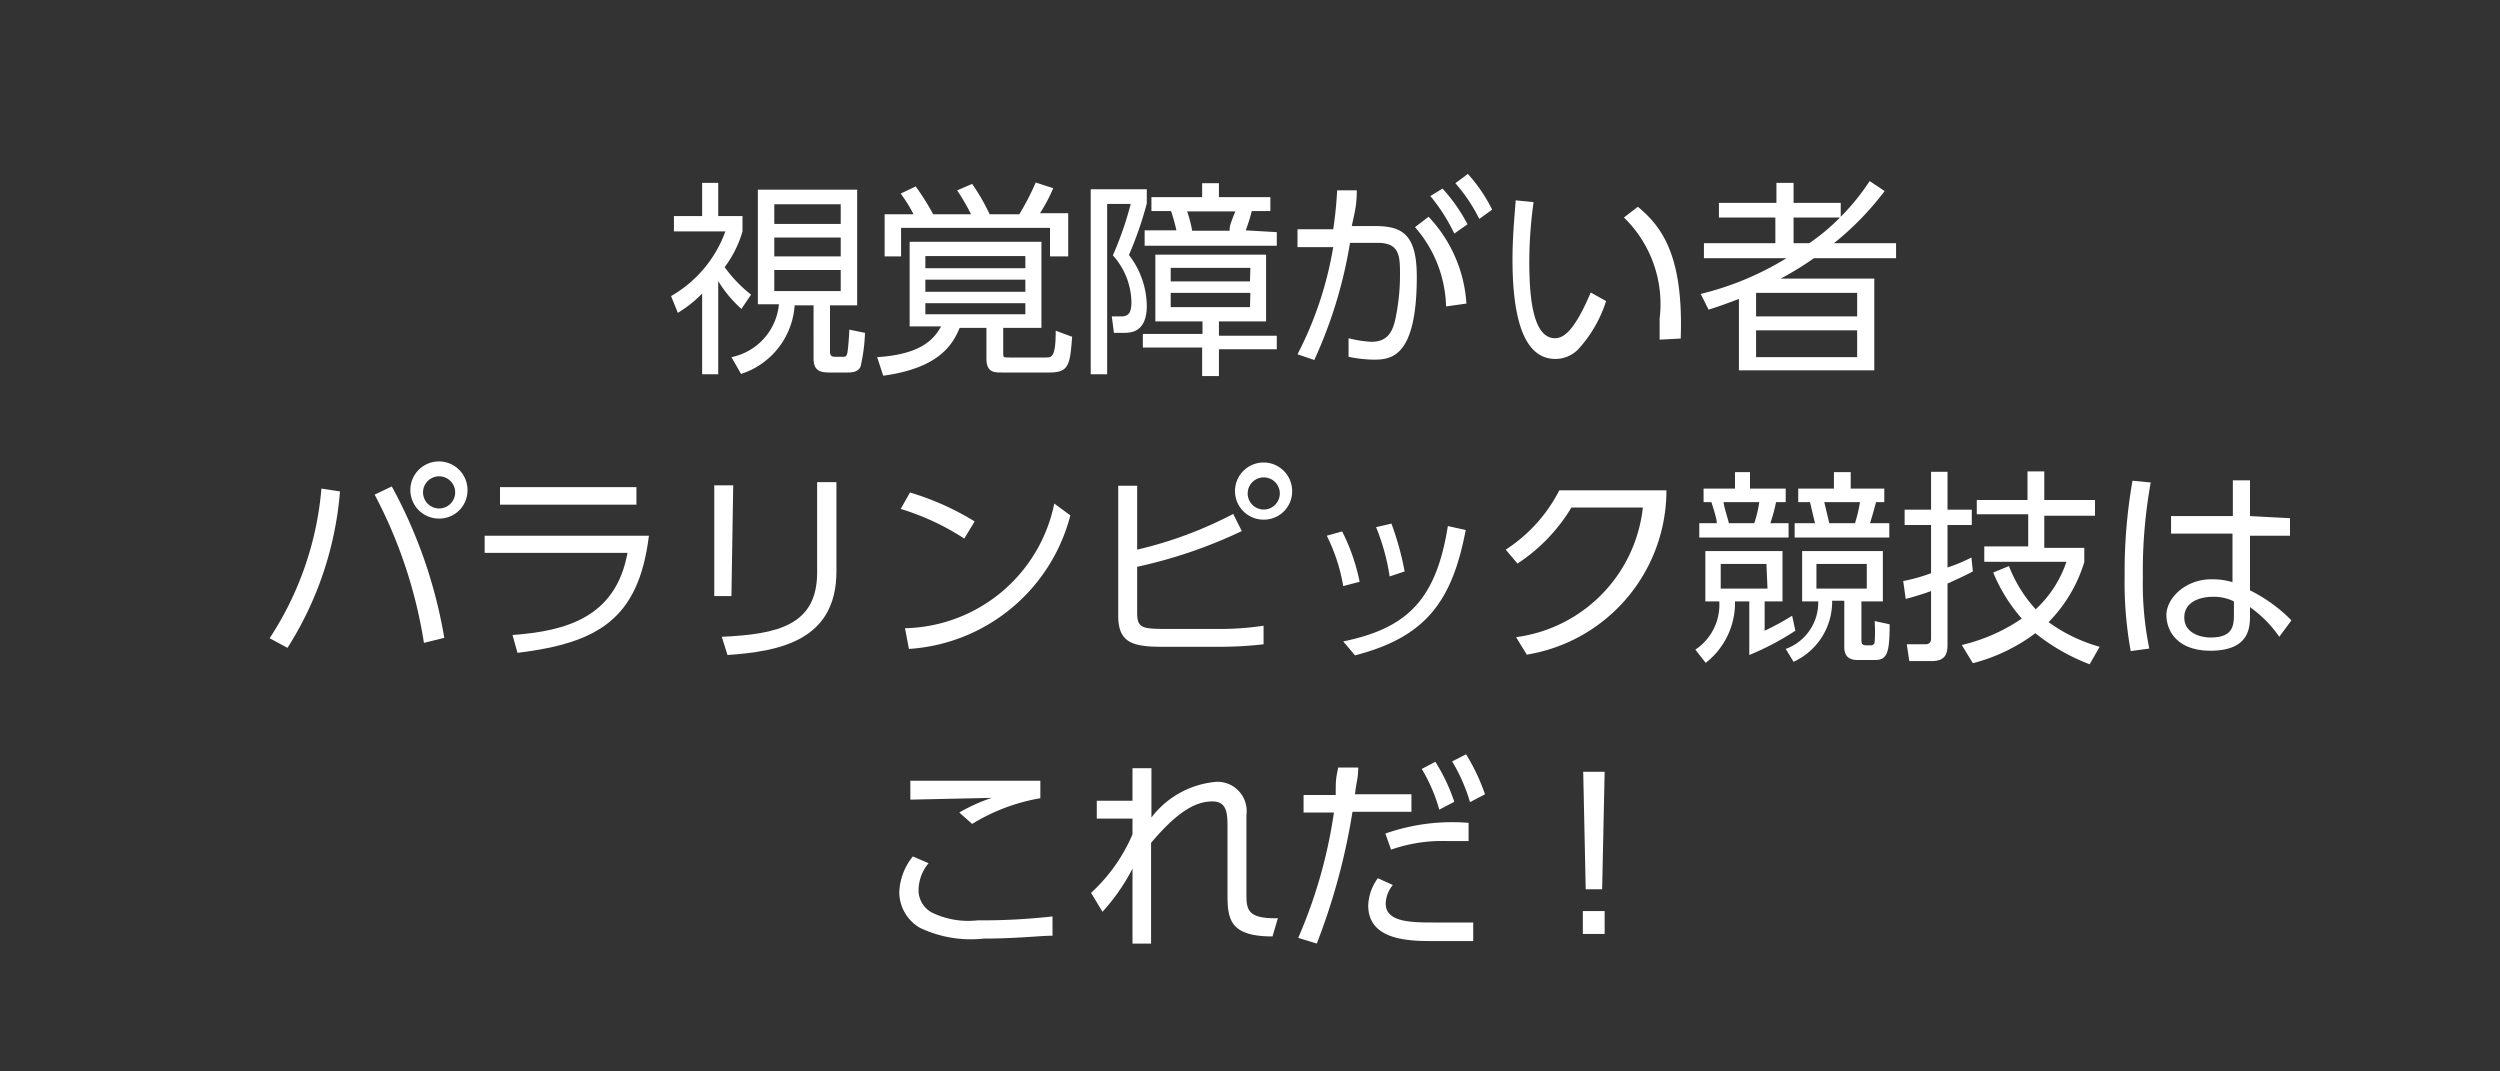<svg xmlns="http://www.w3.org/2000/svg" xmlns:xlink="http://www.w3.org/1999/xlink" viewBox="0 0 70 30"><rect x="0" y="0" width="70" height="30" fill="#333333" stroke="none"/><defs><style>.a{fill:none;}.b{isolation:isolate;}.c{clip-path:url(#a);}.d{clip-path:url(#b);}.e{opacity:0.52;}.f{opacity:0.25;}.g{fill:#00aaea;}.h{opacity:0.8;}.h,.l,.n{mix-blend-mode:multiply;}.i{clip-path:url(#c);}.j{clip-path:url(#d);}.k,.o{fill:#e1c500;}.k,.n{opacity:0.4;}.l{opacity:0.6;}.m{clip-path:url(#e);}.p{fill:#fff;}</style><clipPath id="a"><rect class="a" x="-530.26" y="-128.5" width="520.52" height="70"/></clipPath><clipPath id="b"><rect class="a" x="-540.61" y="-128.5" width="541.38" height="70"/></clipPath><clipPath id="c"><rect class="a" x="10" y="-128.5" width="520" height="70"/></clipPath><clipPath id="d"><rect class="a" x="-0.34" y="-128.5" width="540.83" height="70"/></clipPath><clipPath id="e"><path class="a" d="M59.88-78.19a6.9,6.9,0,0,0,.06,1.51,2.74,2.74,0,0,0,3.16,2.26c2.17-.06,4.33-.25,6.49-.42a1.91,1.91,0,0,1,2.19,1.2c.85,1.68,2,3.21,3,4.84,1.14,1.89,2.27,3.79,3.3,5.74a18,18,0,0,1,1.74,4.14,8.33,8.33,0,0,1-.23,3.31,37.78,37.78,0,0,0-1,10.37c.18,2.39-.85,4.29-2.21,6.11-1.65,2.2-3.58,4.27-4.47,6.92s-1.6,5.38-2.31,8.09c-.5,1.94-.93,3.91-1.28,5.89-.5,2.88-.9,5.79-1.37,8.68-.37,2.23-.8,4.45-1.15,6.68C65.43-1,65.22.92,64.91,2.8c-.35,2.16-.68,4.33-1.18,6.45-.62,2.63-1.36,5.24-2.13,7.83-.3,1-1,1.91-1.25,2.92a25.87,25.87,0,0,0-1.07,4.63,7,7,0,0,0,.45,3.13c.94,2.6,2,5.18,3.11,7.71,1.42,3.15,3.1,6.2,4.46,9.39.93,2.17,1.47,4.51,2.24,6.76q.84,2.45,1.83,4.83c.88,2.1,1.78,4.2,2.76,6.25,1.14,2.41,2.4,4.77,3.58,7.16,1.42,2.9,2.89,5.78,4.21,8.73.67,1.52.25,3.16.14,4.76a23,23,0,0,0,.27,5,8.67,8.67,0,0,1-.41,4.84c-.57,1.38-1.93,2-3.1,2.62a10.29,10.29,0,0,0-4,4.38,12.17,12.17,0,0,1-6.53,6c-2.57,1-5.24,1.75-7.84,2.67a19.45,19.45,0,0,0-3,1.37,2.87,2.87,0,0,0-.91,3.5,6.75,6.75,0,0,0,4,3.48,18.34,18.34,0,0,0,9.12.92c2.78-.39,5.58-.54,8.36-.91,1.95-.26,3.85-.82,5.8-1a43,43,0,0,1,5.45-.22c2,0,4.07.15,6.11.2a29.51,29.51,0,0,0,4.1,0,16,16,0,0,0,9-3.44,1.09,1.09,0,0,0,.21-1.68,9.93,9.93,0,0,1-1.61-5.5,24.41,24.41,0,0,0-3.54-10.93,65.51,65.51,0,0,1-3.09-6.82c-.6-1.38-1.19-2.76-1.74-4.16Q97.55,80.8,96.48,78c-.58-1.54-1.18-3.07-1.64-4.64a39.29,39.29,0,0,1-1-4.43c-.31-1.81-.52-3.64-.77-5.46-.19-1.44-.36-2.88-.56-4.32-.4-2.76-.77-5.53-1.25-8.27-.37-2.11-.88-4.2-1.38-6.28-.63-2.65-1.27-5.29-2-7.92-.47-1.72-1.18-3.38-1.64-5.1-.68-2.59-1.61-5.16-1.39-7.9a18.86,18.86,0,0,1,2-6.32c1.24-2.71,2.57-5.38,3.89-8.06a11.07,11.07,0,0,1,.89-1.37l.24.12c0,1.92-.13,3.84,0,5.73.33,3.78.82,7.55,1.26,11.32.2,1.72.35,3.46.72,5.15a14.61,14.61,0,0,0,1.32,3.74,24,24,0,0,1,2.16,6.68c.62,3.17,2.59,5,5.72,6a15.23,15.23,0,0,0,8.28.08,24.82,24.82,0,0,0,7.93-3.75c3.72-2.5,7.38-5.08,11-7.64,2.56-1.78,5.16-3.5,7.62-5.39,2.66-2,5.1-4.34,7.79-6.33a67.26,67.26,0,0,1,6.61-4.15c2.36-1.36,4.79-2.62,7.22-3.86a19.72,19.72,0,0,1,2.61-.93,3.33,3.33,0,0,1,0,1.07,9.64,9.64,0,0,0-.07,5.48c.85,4.23,3.41,7.31,6.86,9.78A16.55,16.55,0,0,0,177.49,34a27.81,27.81,0,0,0,8.58-1c2.46-.58,4.92-1.17,7.4-1.62a6.06,6.06,0,0,1,2.56.25c.29.07.55.69.6,1.09.2,1.55.22,3.12.47,4.66A8.64,8.64,0,0,0,201,43.25c1.66,1.16,3.45,2.15,5.12,3.31a8.68,8.68,0,0,1,2.83,3.69,24.85,24.85,0,0,0,4.93,7.24c2.73,2.78,5.47,5.57,8.33,8.22,1.86,1.71,4,3.15,5.9,4.78,2.4,2,4.8,4.08,7.1,6.23a69.89,69.89,0,0,1,5.31,5.44,29.26,29.26,0,0,1,3.67,5.13c.43.79.14,2.06,0,3.07s-.77,1.66-1,2.53a27.4,27.4,0,0,0-.64,4.5c-.07,1.53-1.14,2.28-2.09,3.14-1.28,1.16-2.54,2.35-3.92,3.38a13.11,13.11,0,0,1-2.78,1.45c-2.05.88-4.17,1.61-6.18,2.56a19.13,19.13,0,0,0-3.66,2.31c-1,.75-.65,2,.46,2.49a22.69,22.69,0,0,0,9,1.94c1.54,0,3.09,0,4.63,0,.91,0,1.82-.28,2.74-.4a11.73,11.73,0,0,1,1.86-.19c1.58,0,3-.93,4.43-1,3-.16,5.62-1.62,8.45-2.31,1.72-.42,3.35-1.18,5.07-1.63,2.06-.54,4.17-.92,6.26-1.37a8.35,8.35,0,0,0,1.76-.39c1.06-.49,1.34-1.49,1-3-.52-2.34-.9-4.71-1.53-7a13,13,0,0,0-4.26-6.81A40.92,40.92,0,0,1,257.59,84a48.13,48.13,0,0,1-5-8.62c-1.44-3-2.71-6.08-4.21-9a52.73,52.73,0,0,0-6.13-9.59c-2.51-3.06-5-6.19-7.73-9-.94-.95-1.44-2.4-2.9-2.89-.36-.13-.52-.77-.82-1.13s-.76-.75-1.1-1.16c-.57-.68-1.07-1.41-1.64-2.08-2.25-2.61-4.51-5.2-6.74-7.82a.91.91,0,0,1-.13-.78c.72-1.69,1.46-3.38,2.27-5a1.53,1.53,0,0,1,1-.65c2.87-.41,5.76-.72,8.64-1.12,3.58-.5,6.31,1.15,8.6,3.53a17.09,17.09,0,0,0,6.46,4.22,17.41,17.41,0,0,1,8.73,6.59c1.51,2.22,3.13,4.38,4.71,6.55,1.22,1.68,2.5,1.61,3.3-.33a14.28,14.28,0,0,0,1-4.07,20.83,20.83,0,0,0-.62-7.11,39.56,39.56,0,0,0-3.54-8.89,73.72,73.72,0,0,1-3.18-6.73A14.78,14.78,0,0,1,258,15.3c-.34-2.39-.35-4.84-1.62-7-2-3.42-4.49-4.27-8-2.33-1.75,1-3.36,2.19-5.07,3.25a21,21,0,0,1-10,3c-1.8.11-3.6.33-5.4.41-1.53.07-2.19-.83-2-2.34.46-3.08.86-6.17,1.32-9.25.4-2.69,1-5.36,1.24-8.06a17.78,17.78,0,0,1,2.06-7.17c1.35-2.55,2.88-5,4.22-7.56A19.43,19.43,0,0,0,237-29.1c.38-3.72-.41-7.33-.85-11a6.4,6.4,0,0,1,.82-4.41,7.44,7.44,0,0,0,.67-2.63c.13-.76.14-1.55.24-2.33a3.63,3.63,0,0,1,1.9-2.61c1.46-.93,2.29-2,2.06-3.83s.91-3.07,1.53-4.55c1-2.34,2-4.64,3.06-7,.92-2.12,1.88-4.23,2.74-6.38,1.38-3.43,2.77-6.86,4-10.34A25.62,25.62,0,0,0,254.65-90a8.47,8.47,0,0,0-.8-4.31c-2.11-4.41-5.42-8-8.89-11.4-1.45-1.43-3.17-2.59-4.63-4a20,20,0,0,1-3.05-3.7,28.81,28.81,0,0,0-7.68-8.29c-4.11-3-8.26-6-12.39-8.91-1.7-1.22-3.41-2.44-5.13-3.63a8.92,8.92,0,0,0-1.48-.83c-2.4-1.08-2.48-3.71-2.29-5.58,0-.27.41-.57.7-.72,1.38-.68,1.57-2,1.89-3.26.52-2,1-4,1.61-6,.5-1.65,1.1-3.27,1.69-4.89a29.65,29.65,0,0,0,1.43-3.72,7.53,7.53,0,0,0-1.16-6.51c-.93-1.22-1.67-2.6-2.64-3.79s-1.93-1.94-2.87-2.94a11.82,11.82,0,0,0-2.89-2.34,9,9,0,0,0-3.56-.92,28.72,28.72,0,0,0-5,.18,34.07,34.07,0,0,0-3.64.42,23.51,23.51,0,0,0-7.31,2.21c-2.16,1.19-4.44,2.18-6.62,3.33a2.38,2.38,0,0,0-.84,3.62c1.26,1.48,0,2.44-.68,3.47a9.5,9.5,0,0,0-1.45,6.4,3,3,0,0,0,1,1.55,1.11,1.11,0,0,1,.24,1.52c-.8,1.45-1.64,2.88-2.36,4.37a7.12,7.12,0,0,0-.68,2.29c-.15,1.28.05,1.35,1.35,1.55a1.65,1.65,0,0,1,1,1,3.37,3.37,0,0,1-.12,1.46c-.15.89-.17,1.77.73,2.27a1.12,1.12,0,0,1,.49,1.59c-.38.86.1,1.11.71,1.46a1.81,1.81,0,0,1,.83,1c.48,2.18.56,2.31,2.71,2.7.64.11,1.28.17,1.93.23a1.51,1.51,0,0,1,1.58,1.35,1.44,1.44,0,0,0,.9,1c3,.56,4.18,2.86,5.27,5.33a4.48,4.48,0,0,1,0,3.93c-1.33,3-2.53,6.14-3.67,9.26-.66,1.78-1.06,3.64-1.64,5.44-.46,1.44-1,2.86-1.54,4.26-.79,2-1.57,4-2.48,5.93A8.86,8.86,0,0,0,182-91.58c.27,1.7.83,3.35,1.15,5s.55,3.71.79,5.57q.45,3.69.85,7.39c.18,1.59.32,3.18.46,4.78.09,1,.06,2.08.25,3.09.36,2-.95,2.94-2.37,3.82-1.9,1.17-3.88,2.23-5.74,3.47-2.67,1.78-5.31,2.47-8.57,1.34-1.8-.62-4-.2-6-.18-.25,0-.52.35-.75.58-.69.68-1.37,1.37-2,2.06A20.24,20.24,0,0,0,149-59.78c-8.83-1.38-20.49-7.2-28.66-11.81a10.77,10.77,0,0,1,1.25-3,6.1,6.1,0,0,1,3.1-2.18c3-1,6.06-1.77,9.08-2.67a2.28,2.28,0,0,0,1.37-3.29c-.8-2-1.68-3.94-2.66-5.84q-1.66-3.24-3.58-6.33c-1.9-3.06-3.87-6.08-5.87-9.08-1.47-2.2-3-4.38-4.6-6.47-2-2.62-4.14-5.17-6.27-7.71s-2.94-5.43-3.8-8.42c-.56-2-1.14-3.91-1.76-5.85a30.29,30.29,0,0,0-1.55-4.14,21.37,21.37,0,0,0-3-5,85.38,85.38,0,0,0-7-6.55c-1.82-1.59-2.37-3.7-2.93-5.87-.61-2.36.64-4.07,2-5.73a14.46,14.46,0,0,0,3.47-10.41,12.27,12.27,0,0,0-2.66-6.34,23.44,23.44,0,0,0-8.41-7.07,23.49,23.49,0,0,0-5.69-1.58,14.9,14.9,0,0,0-4-.22,42.65,42.65,0,0,0-7.69.93,12.3,12.3,0,0,0-6.18,4c-2.25,2.64-2.77,5.68-2.6,9,0,.11,0,.24,0,.33,1.1,2.33-.38,3.83-1.73,5.43a10.87,10.87,0,0,0-1.7,2.7,1.79,1.79,0,0,0,.72,2.27c1.13.68.74,1.53.49,2.41s-.61,2-.85,3c-.05.23.07.67.25.75,1.39.7,1.23,2.1,1.45,3.24.59,3.16,2.87,6.11,5.92,6.58.85.14,1.7.26,2.53.47a2.89,2.89,0,0,1,2.1,1.91,11,11,0,0,1,.11,6.65c-.71,2.83-.93,5.78-1.43,8.67-.32,1.8-.8,3.58-1.13,5.38-.53,2.88-1,5.77-1.49,8.66a26.13,26.13,0,0,0-.42,3,18.51,18.51,0,0,0,.76,5.8,15.91,15.91,0,0,0,1.56,4c.78,1.33,1.73,2.57,2.59,3.86.66,1,1.31,2,2,3a23.68,23.68,0,0,1,1.61,2.55,8,8,0,0,1,.38,2,6.2,6.2,0,0,1-2.2.15c-2-.67-4-1.63-6.08-2.26a14.41,14.41,0,0,0-3.84-.42c-.61,0-1,.42-.94,1.17a3.29,3.29,0,0,1-1.76,3.28,23.32,23.32,0,0,0-3.06,2.24,1.16,1.16,0,0,0,.14,2,26.53,26.53,0,0,0,2.28,1.66A2.87,2.87,0,0,1,59.88-78.19ZM233-91.9c1.69.11,2.94.71,3.5,2.43a13,13,0,0,1,.28,6.33q-.65,3.75-1.36,7.49c-.23,1.21-.59,2.39-.86,3.59-.6,2.69-1.18,5.38-1.77,8.07l-.29,0c.1-1.8.26-3.61.29-5.42.05-3.16.06-6.33,0-9.5-.07-3.71.29-7.47-1.26-11A1.35,1.35,0,0,1,233-91.9ZM158.46-53a3.55,3.55,0,0,1-1,.85,3.3,3.3,0,0,0-2,3.4c0,1.39.05,2.79,0,4.18-3.91-2.36-11.65-7.27-26.87-17.29-2-1.33-5.09-3.17-8.38-5.07a11.54,11.54,0,0,1-.22-2.26c8.29,4.62,19.77,10.25,28.64,11.63A18.05,18.05,0,0,1,158.46-53Zm31,70.55c.61-.94,1.18-1.93,1.88-2.81s1.72-1.88,2.59-2.82c.16.15.25.2.25.25.11,2,.22,3.92.3,5.88a.62.62,0,0,1-.31.5c-1.42.28-2.83.86-4.29.16C189.33,18.46,189.06,18.1,189.42,17.55ZM117.77,11.5a34.32,34.32,0,0,0,1.36-9.35c.05-3.59.5-7.17.82-10.75.22-2.43.38-4.88,1.54-7.1.58-1.11,1.25-2.17,1.94-3.22,1.26-1.92,1.36-4.19,2-6.3A26.53,26.53,0,0,1,127-29.1c.88-1.81,2.18-3.49,2.71-5.38a16.29,16.29,0,0,0,.36-5.91,41.4,41.4,0,0,0-1.42-7.14,40.59,40.59,0,0,0-2.41-6.62c-1.56-3.24-3.53-6.29-5-9.56,2.36,1.39,4.48,2.68,6,3.68,15,9.91,24.74,16.1,28.94,18.52a5.37,5.37,0,0,0,2.62,2A3.35,3.35,0,0,0,163-41c.74-1.38,1.14-1.54,3.25-.55s3.81.36,5.41-1.08a23.65,23.65,0,0,1,3.91-3.13,12.27,12.27,0,0,1,3.69-.92,48.85,48.85,0,0,0,5.16-.94,45.34,45.34,0,0,0,5.25-2.22c.93-.42,1.83-.92,2.75-1.37a.93.93,0,0,1,1.38.58,21.35,21.35,0,0,1,.89,3.34c.56,3.16,1.07,6.33,1.51,9.52a2.73,2.73,0,0,1-.44,1.9c-1.22,1.58-1.42,3.43-1.69,5.27-.17,1.09-.21,2.2-.3,3.3-.18,2.35-1.74,3.7-3.5,5-2.39,1.79-4.64,3.76-7,5.63a.78.78,0,0,1-.67-.07A32.54,32.54,0,0,0,177.84-20c-3.5-1.56-6-.62-8.26,2.18-1.92,2.36-3.55,4.95-5.23,7.49a14.92,14.92,0,0,0-1,2.51A6.45,6.45,0,0,1,160-4.78,29.42,29.42,0,0,0,152.54.46a21.92,21.92,0,0,1-3.33,3.21c-2.07,1.39-4.33,2.5-6.53,3.71a82.78,82.78,0,0,1-7.44,4,24.08,24.08,0,0,1-7.91,2.11c-2.52.15-5,.49-7.54.61C117.86,14.15,117.22,13.33,117.77,11.5Z"/></clipPath></defs><title>アートボード 16</title><g class="b"><g class="c"><g class="d"><g class="e"><g class="f"><path class="g" d="M68.6,170.33c0-.44-.62-.82-.95-1.22-.34.3-.84.53-1,.91a12.82,12.82,0,0,0-.59,8.46c.06.21.35.35.54.52.24-.27.6-.49.72-.8.52-1.35,1-2.72,1.44-4.09a13.9,13.9,0,0,1-.19,3.43,8.91,8.91,0,0,1-1.69,2.33c-.7-.63-2-1.23-2-1.89a51.43,51.43,0,0,1,.49-5.77c.11-1.7,0-3.42.13-5.12a3.13,3.13,0,0,1,.76-1.94,2.18,2.18,0,0,0,.68-3c-3.13-6.82-8-12.41-13.12-17.75-4.13-4.29-8.52-8.35-12.93-12.36-5.5-5-11-10-16.76-14.73-3.37-2.81-6.49-5.67-8.55-9.62a40.17,40.17,0,0,0-5-7.23c-.87-1-2.67-1.23-3.75-2.15-2.67-2.3-5.23-4.73-7.72-7.22-3.27-3.27-6.43-6.63-9.64-10a28.14,28.14,0,0,1-1.76,2.51Q-18.66,91-25.1,98.26a20.05,20.05,0,0,1-2.28,2.14c-.85.68-1.85,1.19-2.66,1.92a13.23,13.23,0,0,0-2.22,2.51c-1.18,1.75-3.06,3.55-3.13,5.39a22,22,0,0,0,1.75,9c.58,1.41,2.85,2.36,4.56,3,.9.34,2.69,1.92,3.43-.6.09-.28,1-.41,1.53-.47,3.55-.45,6.93-1.18,9.7-3.71,1.11-1,2.47-1.65,4.07-.43a8,8,0,0,0,2.82,1c1.87.48,2.47,1.47,2.11,3.21s-.51,3.76-.83,5.63c-.28,1.66-.79,3.28-1,4.95s-.7,3.59,0,4.75C-4.8,140.52-5,144.87-4.61,149a16,16,0,0,1-3,11c-.8,1.08-2.24,2.4-3.36,2.37-1.59,0-3.42-.87-3.47-3.2a22,22,0,0,0-.56-4c-.49-2.37-.58-5-3.83-5.62-.59-.12-1.11-.78-1.59-1.27q-4-4.12-8-8.31c-.33,2.22-.72,4.32-.91,6.43a42,42,0,0,0-.06,5.26c0,1.28.33,2.54.4,3.82.32,5.86.39,11.74,1,17.56.21,2-.23,5,3.33,5.33.5,0,1,1,1.34,1.58,1.55,3.07,3,6.21,4.57,9.27,1.22,2.35,1,5.49-1,7s-4.38,3.08-7.32,2.7a2.61,2.61,0,0,0-1.35.48,7.63,7.63,0,0,1-5.74,1.07c-1.65-.43-3.45-1.21-4.8.34-4.16,4.8-10.18,4-15.49,4.78-3.5.51-7.27-.64-10.91-1.14-2.14-.3-4.5-2.72-4.25-4.77a4.52,4.52,0,0,1,2.11-3.24,22.91,22.91,0,0,1,6.65-1.39c3.07-.26,4.17-1,4.69-3.86a3.41,3.41,0,0,1,.53-1.51c2-2.39,4.26-4.64,6.2-7.11a14.66,14.66,0,0,0,2.79-5c.53-2,1.35-1.72,2.91-.64.42-2.51,1.22-4.75,1-6.92a75.5,75.5,0,0,0-1.89-11.25c-1.13-4.78-2.71-9.46-3.84-14.25-1-4.26-1.59-8.63-2.58-12.9a3.5,3.5,0,0,0-2.19-2.17c-5.62-1-11.27-2-17-2.61s-11.37-.93-17.06-1.36c-2.31-.17-4.72.06-6.91-.53-2.61-.71-5.53-1.3-6.91-4.15s-2.76-5.49-4-8.29c-1.75-3.9-3.37-7.86-5.08-11.77-.63-1.43-1.37-2.82-2.06-4.25a3.64,3.64,0,0,0-1.12.54c-3.49,4.09-7,8.14-10.41,12.34-2.68,3.34-2.69,6.87-.51,10.63a36.94,36.94,0,0,1,5.27,19.62,81.61,81.61,0,0,1-1.21,10.19c-.61,4.06-1.52,8.07-2,12.14-.91,7.16-3.3,14.35.85,21.43,1.25,2.11,1.36,4.86,2.12,7.27a35.88,35.88,0,0,0,2.06,5.3c.91,1.8.62,4.14-1.23,4.48a41.75,41.75,0,0,1-11.22.93c-3.08-.29-6-1.16-9.09,0a31.34,31.34,0,0,1-11.78,2.23c-2.31-.05-4.56-.56-6.94-.06-1.68.36-3.63.48-5.06-1.06-3.46.84-5.11-2-7.3-3.62a2.08,2.08,0,0,1,.1-3.51,11.33,11.33,0,0,1,3.62-1.63c2.83-.84,6-1.07,8.51-2.41A36.68,36.68,0,0,0-144,180.06a7.89,7.89,0,0,1,1.72-1.45l2.66,1.39c.31-.41.62-.62.63-.86.2-4.43.76-8.9.44-13.29-.53-7.14-1.63-14.24-2.53-21.35-.56-4.43-.82-8.94-1.86-13.26-1.55-6.42-3.53-12.75-5.6-19a14.41,14.41,0,0,1,.48-11c1.17-2.56,2.44-5.08,3.44-7.7,1.15-3,2-6.17,3.1-9.24s2-6.33,3.35-9.33c1.76-3.88,3.85-7.62,5.85-11.39,2.48-4.67,4.75-9.47,7.58-13.92a17.38,17.38,0,0,0,2.72-13l-4.79.31c.29-2.39,1.07-4.63.71-6.69-.92-5.29-1.67-10.54-1-15.91a12.41,12.41,0,0,0-.08-2,6,6,0,0,0-5.26,1.92,6.93,6.93,0,0,1-7.93,2,2.9,2.9,0,0,1-1.55-1.64,21,21,0,0,1-1.14-6.33c.12-2,1.14-4,1.91-6,.11-.29,1-.26,1.58-.38.75-.16,1.69-.1,2.21-.53A6.65,6.65,0,0,1-131.3-.21a12.52,12.52,0,0,0,2.81,0,5,5,0,0,0,.05-1.29c-1.18-4.27-2.4-8.53-3.58-12.8-.58-2.09-1.26-4.18-1.63-6.31-.75-4.44,1.05-8.38,3-12.15a8.65,8.65,0,0,0,.67-5.57c-.53-3.71.19-7,3.67-9.14,1.29-.8,2.52-1.68,3.86-2.39,1.16-.62,2.42-1.06,3.87-1.67l-4.92-8c-3.77,1.66-8.14-1.16-7.51-5.15.2-1.27-1.49-2.25-.89-3.72,0-.08-.14-.24-.19-.37-.24-.62-.84-1.37-.66-1.83.62-1.62-.25-2.18-1.53-2.61-2.38-.81-2.68-1.77-1.42-3.93.82-1.42,1.49-2.92,2.34-4.62a15.67,15.67,0,0,1-1.58-.12c-3.63-.65-7.1-1.76-9.41-4.75-.63-.82-.54-2.38-.34-3.52.06-.38,1.49-.72,2.31-.74,2.92-.09,5.85.08,8.76-.1a5,5,0,0,0,2.85-1.4c1.77-1.66,3.22-3.67,5.05-5.27,2.57-2.25,5.45-4,9.15-3.65,1.53.13,3.08-.09,4.6,0,5,.41,9.25,1.9,11.18,7.06,1.18,3.16,2.56,6.26,3.67,9.45.49,1.41,1,1.28,2.18.82,2-.82,4-1.85,6.41-1.09a14.85,14.85,0,0,1,10,9.26c1.06,2.82,2,5.74,4.77,7.53A44.3,44.3,0,0,1-69.06-65c1.37,1.14,2.9,2.3,2.83,4.66-2.09-3.64-5.74-4.64-9-6.53.5,4.5,5.54,4.07,7.33,7.23l-4.44-1,2.25,2.6-.46.63-7-4.31a28.61,28.61,0,0,0,3.24,5.33c1.2,1.54,2.63,2.9,4,4.34l-.19.36-8.43-5.19c.22,2.12.46,4.36.7,6.59a12.52,12.52,0,0,1-2.86-2.86,24.49,24.49,0,0,0-2.61-3.46c-2.29-2.06-4.73-4-7.19-5.84a9,9,0,0,1-3.87-6.18c-.34-2.41-1.7-4.41-4.69-4.68a7.42,7.42,0,0,1-2.6,6,3.9,3.9,0,0,0-1.34,2c-.62,5.14,2.83,9.93,7.29,11.91,3.64,1.61,7.56,2.58,11.29,4,2,.78,4.15,1.53,5.26,3.79a45.09,45.09,0,0,0,4.15,7.16,48.07,48.07,0,0,0,7,8c7.14,6.08,10.91,14.22,14.7,22.37a3.78,3.78,0,0,1-1.78,5.2C-60.34-1.2-65.2.45-70.11,2-73.5,3-77,3.77-80.29,4.63a12,12,0,0,0-.35,2.78c.32,2.29.39,4.73,1.32,6.77s3,3.72,4.27,5.73c1.63,2.57,3,5.32,4.45,8,.53,1,.32,1.6-1,1.71s-1.84,1-1.67,2.28c.21,1.4.81,2.83.69,4.19-.32,3.5-.22,7.31-1.64,10.38-1.85,4-4.77,7.63-7.7,11-2.3,2.67-3.74,5.31-3.21,8.83a3.09,3.09,0,0,1,0,.43c-.1,10.67-.06,21.32,1.21,32,.42,3.51,1,6.73,3.18,9.29,7-2.54,13.84-3.26,21.07-1.34.39-1.51.7-3.16,1.26-4.73q2.91-8.19,6-16.33c1.21-3.18,2.42-6.38,3.94-9.42,2.65-5.26,5.59-10.38,8.32-15.6,1.11-2.12,3.4-4,1.52-6.88-.21-.32.11-1.12.38-1.58,1.65-2.78,3.39-5.52,5-8.3a2.35,2.35,0,0,0,.42-1.67c-.79-2.48-1.7-4.91-2.61-7.35-1.24-3.27-2.39-6.58-3.82-9.77-.63-1.4-.89-3.54-3.05-3.54-6.85,0-13.69.13-20.53.14a72.6,72.6,0,0,1-8.86-.36c-1.87-.22-2.58-1.86-1.72-3.06-1.76-1.6-1.38-5.69.81-7.77-.74-1.32-2.59-2.92.63-3.6a5.83,5.83,0,0,1-.46-2.15c.1-.52.84-1.38,1.2-1.34,3.85.47,7.65,1,10.77,3.76,1.5,1.33,3.46,2.7,5.35,2.92,3.47.4,7,0,10.58-.13,0-1.56.1-2.7,0-3.82-.35-3.25-.86-6.47-1.15-9.72-.18-1.85.21-3.78-.12-5.6A31.33,31.33,0,0,1-44-26c1.87-5,4.74-9.7,7.16-14.54.15-.29.39-.67.31-.92a33.11,33.11,0,0,0-1.65-4.5c-2.18-4.38-5.18-7.8-10.43-8.76a1.93,1.93,0,0,1-1.47-3,6,6,0,0,0,.48-3.1c-.22-1.78-1.24-3.59-1-5.28.26-2.17-.62-3.5-2-4.87a6.17,6.17,0,0,1,1-1.77c1.34-1.15,2.3-2.31,1.74-4.26a3.72,3.72,0,0,1,.24-2.29,69.44,69.44,0,0,1,3.31-7.23,26.23,26.23,0,0,1,4.2-6c2.61-2.56,6.31-3.07,9.77-3.46a26.24,26.24,0,0,1,8.38.47c4.09.88,6.83,3.7,9.25,7a19.68,19.68,0,0,1,.91,21.73c-1.79,3-3.6,6-5.23,9.14-.64,1.21.53,3.1,1.64,2.77,2.92-.86,4.88,1.19,7.17,2.07A83.68,83.68,0,0,1-.39-48c3,1.62,6.13,3.17,8.45,5.49a55.16,55.16,0,0,0,7.65,6.84,25.35,25.35,0,0,1,4.92,4C24-27.93,27.05-24,30.18-20q3.91,4.9,7.69,9.89c2.3,3,2,4.31-.82,6.85C33.19.17,29.66,4,25.68,7.33S17.28,13.58,13,16.62C11.5,17.7,9,18.3,8.47,19.68a13.73,13.73,0,0,0-.58,7.66c.87,3.53,2.91,6.77,4.1,10.25,1.4,4.06,2.38,8.25,3.64,12.36.54,1.79.69,3.27-1.38,4.21-.36.17-.61.78-.75,1.23a8.93,8.93,0,0,0,2.16,9.43A48.64,48.64,0,0,1,25.85,80.89c1.29,3.21,2.19,6.6,3.73,9.67,3.45,6.84,7.71,13,15,16.63a30.88,30.88,0,0,1,10.88,8.24C59.88,121.1,62.92,127.59,66,134c2.12,4.37,4.15,8.78,6.41,13.08,1.17,2.22,2.57,4.43,5.82,3.9a4.28,4.28,0,0,1,2,.54,11.12,11.12,0,0,0,7.07.81c5-1.19,8,2,6.52,6.76-.73,2.39-1.32,4.83-2.08,7.21a3.1,3.1,0,0,1-1.27,1.81c-1.41.62-1.49,1.51-1.08,2.72,1.36,4-.42,7.58-1.82,11.06a32.1,32.1,0,0,1-4.61,7.14,22.38,22.38,0,0,1-4.84,5.1c-1.22.83-3.26.84-4.85.6-.54-.08-1.16-2-1.11-3.1a49.14,49.14,0,0,1,1.06-5.38,9.69,9.69,0,0,0,.22-3.46c-.44-2.2-1.2-4.34-1.8-6.52-.56-2-1.09-4-1.64-6l-.72.14-.66,3.77A37.91,37.91,0,0,0,68.6,170.33ZM9.72-12.55C9.06-6.64,8.44-1.14,7.82,4.37l.73.3L17.94-9.42ZM-82.72-7.88c4-.35,6.88-2,9.73-4.31l-8.46-7.07C-81.91-15.15-82.29-11.72-82.72-7.88Z"/></g></g></g></g><g class="i"><g class="j"><g class="e"><path class="k" d="M59.88-78.19a6.9,6.9,0,0,0,.06,1.51,2.74,2.74,0,0,0,3.16,2.26c2.17-.06,4.33-.25,6.49-.42a1.91,1.91,0,0,1,2.19,1.2c.85,1.68,2,3.21,3,4.84,1.14,1.89,2.27,3.79,3.3,5.74a18,18,0,0,1,1.74,4.14,8.33,8.33,0,0,1-.23,3.31,37.78,37.78,0,0,0-1,10.37c.18,2.39-.85,4.29-2.21,6.11-1.65,2.2-3.58,4.27-4.47,6.92s-1.6,5.38-2.31,8.09c-.5,1.94-.93,3.91-1.28,5.89-.5,2.88-.9,5.79-1.37,8.68-.37,2.23-.8,4.45-1.15,6.68C65.43-1,65.22.92,64.91,2.8c-.35,2.16-.68,4.33-1.18,6.45-.62,2.63-1.36,5.24-2.13,7.83-.3,1-1,1.91-1.25,2.92a25.87,25.87,0,0,0-1.07,4.63,7,7,0,0,0,.45,3.13c.94,2.6,2,5.18,3.11,7.71,1.42,3.15,3.1,6.2,4.46,9.39.93,2.17,1.47,4.51,2.24,6.76q.84,2.45,1.83,4.83c.88,2.1,1.78,4.2,2.76,6.25,1.14,2.41,2.4,4.77,3.58,7.16,1.42,2.9,2.89,5.78,4.21,8.73.67,1.52.25,3.16.14,4.76a23,23,0,0,0,.27,5,8.67,8.67,0,0,1-.41,4.84c-.57,1.38-1.93,2-3.1,2.62a10.29,10.29,0,0,0-4,4.38,12.17,12.17,0,0,1-6.53,6c-2.57,1-5.24,1.75-7.84,2.67a19.45,19.45,0,0,0-3,1.37,2.87,2.87,0,0,0-.91,3.5,6.75,6.75,0,0,0,4,3.48,18.34,18.34,0,0,0,9.12.92c2.78-.39,5.58-.54,8.36-.91,1.95-.26,3.85-.82,5.8-1a43,43,0,0,1,5.45-.22c2,0,4.07.15,6.11.2a29.51,29.51,0,0,0,4.1,0,16,16,0,0,0,9-3.44,1.09,1.09,0,0,0,.21-1.68,9.93,9.93,0,0,1-1.61-5.5,24.41,24.41,0,0,0-3.54-10.93,65.51,65.51,0,0,1-3.09-6.82c-.6-1.38-1.19-2.76-1.74-4.16Q97.55,80.8,96.48,78c-.58-1.54-1.18-3.07-1.64-4.64a39.29,39.29,0,0,1-1-4.43c-.31-1.81-.52-3.64-.77-5.46-.19-1.44-.36-2.88-.56-4.32-.4-2.76-.77-5.53-1.25-8.27-.37-2.11-.88-4.2-1.38-6.28-.63-2.65-1.27-5.29-2-7.92-.47-1.72-1.18-3.38-1.64-5.1-.68-2.59-1.61-5.16-1.39-7.9a18.86,18.86,0,0,1,2-6.32c1.24-2.71,2.57-5.38,3.89-8.06a11.07,11.07,0,0,1,.89-1.37l.24.12c0,1.92-.13,3.84,0,5.73.33,3.78.82,7.55,1.26,11.32.2,1.72.35,3.46.72,5.15a14.61,14.61,0,0,0,1.32,3.74,24,24,0,0,1,2.16,6.68c.62,3.17,2.59,5,5.72,6a15.23,15.23,0,0,0,8.28.08,24.82,24.82,0,0,0,7.93-3.75c3.72-2.5,7.38-5.08,11-7.64,2.56-1.78,5.16-3.5,7.62-5.39,2.66-2,5.1-4.34,7.79-6.33a67.26,67.26,0,0,1,6.61-4.15c2.36-1.36,4.79-2.62,7.22-3.86a19.72,19.72,0,0,1,2.61-.93,3.33,3.33,0,0,1,0,1.07,9.64,9.64,0,0,0-.07,5.48c.85,4.23,3.41,7.31,6.86,9.78A16.55,16.55,0,0,0,177.49,34a27.81,27.81,0,0,0,8.58-1c2.46-.58,4.92-1.17,7.4-1.62a6.06,6.06,0,0,1,2.56.25c.29.07.55.69.6,1.09.2,1.55.22,3.12.47,4.66A8.64,8.64,0,0,0,201,43.25c1.66,1.16,3.45,2.15,5.12,3.31a8.68,8.68,0,0,1,2.83,3.69,24.85,24.85,0,0,0,4.93,7.24c2.73,2.78,5.47,5.57,8.33,8.22,1.86,1.71,4,3.15,5.9,4.78,2.4,2,4.8,4.08,7.1,6.23a69.89,69.89,0,0,1,5.31,5.44,29.26,29.26,0,0,1,3.67,5.13c.43.79.14,2.06,0,3.07s-.77,1.66-1,2.53a27.4,27.4,0,0,0-.64,4.5c-.07,1.53-1.14,2.28-2.09,3.14-1.28,1.16-2.54,2.35-3.92,3.38a13.11,13.11,0,0,1-2.78,1.45c-2.05.88-4.17,1.61-6.18,2.56a19.13,19.13,0,0,0-3.66,2.31c-1,.75-.65,2,.46,2.49a22.69,22.69,0,0,0,9,1.94c1.54,0,3.09,0,4.63,0,.91,0,1.82-.28,2.74-.4a11.73,11.73,0,0,1,1.86-.19c1.58,0,3-.93,4.43-1,3-.16,5.62-1.62,8.45-2.31,1.72-.42,3.35-1.18,5.07-1.63,2.06-.54,4.17-.92,6.26-1.37a8.35,8.35,0,0,0,1.76-.39c1.06-.49,1.34-1.49,1-3-.52-2.34-.9-4.71-1.53-7a13,13,0,0,0-4.26-6.81A40.92,40.92,0,0,1,257.59,84a48.13,48.13,0,0,1-5-8.62c-1.44-3-2.71-6.08-4.21-9a52.73,52.73,0,0,0-6.13-9.59c-2.51-3.06-5-6.19-7.73-9-.94-.95-1.44-2.4-2.9-2.89-.36-.13-.52-.77-.82-1.13s-.76-.75-1.1-1.16c-.57-.68-1.07-1.41-1.64-2.08-2.25-2.61-4.51-5.2-6.74-7.82a.91.91,0,0,1-.13-.78c.72-1.69,1.46-3.38,2.27-5a1.53,1.53,0,0,1,1-.65c2.87-.41,5.76-.72,8.64-1.12,3.58-.5,6.31,1.15,8.6,3.53a17.09,17.09,0,0,0,6.46,4.22,17.41,17.41,0,0,1,8.73,6.59c1.51,2.22,3.13,4.38,4.71,6.55,1.22,1.68,2.5,1.61,3.3-.33a14.28,14.28,0,0,0,1-4.07,20.83,20.83,0,0,0-.62-7.11,39.56,39.56,0,0,0-3.54-8.89,73.72,73.72,0,0,1-3.18-6.73A14.78,14.78,0,0,1,258,15.3c-.34-2.39-.35-4.84-1.62-7-2-3.42-4.49-4.27-8-2.33-1.75,1-3.36,2.19-5.07,3.25a21,21,0,0,1-10,3c-1.8.11-3.6.33-5.4.41-1.53.07-2.19-.83-2-2.34.46-3.08.86-6.17,1.32-9.25.4-2.69,1-5.36,1.24-8.06a17.78,17.78,0,0,1,2.06-7.17c1.35-2.55,2.88-5,4.22-7.56A19.43,19.43,0,0,0,237-29.1c.38-3.72-.41-7.33-.85-11a6.4,6.4,0,0,1,.82-4.41,7.44,7.44,0,0,0,.67-2.63c.13-.76.14-1.55.24-2.33a3.63,3.63,0,0,1,1.9-2.61c1.46-.93,2.29-2,2.06-3.83s.91-3.07,1.53-4.55c1-2.34,2-4.64,3.06-7,.92-2.12,1.88-4.23,2.74-6.38,1.38-3.43,2.77-6.86,4-10.34A25.62,25.62,0,0,0,254.65-90a8.47,8.47,0,0,0-.8-4.31c-2.11-4.41-5.42-8-8.89-11.4-1.45-1.43-3.17-2.59-4.63-4a20,20,0,0,1-3.05-3.7,28.81,28.81,0,0,0-7.68-8.29c-4.11-3-8.26-6-12.39-8.91-1.7-1.22-3.41-2.44-5.13-3.63a8.92,8.92,0,0,0-1.48-.83c-2.4-1.08-2.48-3.71-2.29-5.58,0-.27.41-.57.7-.72,1.38-.68,1.57-2,1.89-3.26.52-2,1-4,1.61-6,.5-1.65,1.1-3.27,1.69-4.89a29.65,29.65,0,0,0,1.43-3.72,7.53,7.53,0,0,0-1.16-6.51c-.93-1.22-1.67-2.6-2.64-3.79s-1.93-1.94-2.87-2.94a11.82,11.82,0,0,0-2.89-2.34,9,9,0,0,0-3.56-.92,28.72,28.72,0,0,0-5,.18,34.07,34.07,0,0,0-3.64.42,23.51,23.51,0,0,0-7.31,2.21c-2.16,1.19-4.44,2.18-6.62,3.33a2.38,2.38,0,0,0-.84,3.62c1.26,1.48,0,2.44-.68,3.47a9.5,9.5,0,0,0-1.45,6.4,3,3,0,0,0,1,1.55,1.11,1.11,0,0,1,.24,1.52c-.8,1.45-1.64,2.88-2.36,4.37a7.12,7.12,0,0,0-.68,2.29c-.15,1.28.05,1.35,1.35,1.55a1.65,1.65,0,0,1,1,1,3.37,3.37,0,0,1-.12,1.46c-.15.89-.17,1.77.73,2.27a1.12,1.12,0,0,1,.49,1.59c-.38.86.1,1.11.71,1.46a1.81,1.81,0,0,1,.83,1c.48,2.18.56,2.31,2.71,2.7.64.11,1.28.17,1.93.23a1.51,1.51,0,0,1,1.58,1.35,1.44,1.44,0,0,0,.9,1c3,.56,4.18,2.86,5.27,5.33a4.48,4.48,0,0,1,0,3.93c-1.33,3-2.53,6.14-3.67,9.26-.66,1.78-1.06,3.64-1.64,5.44-.46,1.44-1,2.86-1.54,4.26-.79,2-1.57,4-2.48,5.93A8.86,8.86,0,0,0,182-91.58c.27,1.7.83,3.35,1.15,5s.55,3.71.79,5.57q.45,3.69.85,7.39c.18,1.59.32,3.18.46,4.78.09,1,.06,2.08.25,3.09.36,2-.95,2.94-2.37,3.82-1.9,1.17-3.88,2.23-5.74,3.47-2.67,1.78-5.31,2.47-8.57,1.34-1.8-.62-4-.2-6-.18-.25,0-.52.35-.75.58-.69.68-1.37,1.37-2,2.06A20.24,20.24,0,0,0,149-59.78c-8.83-1.38-20.49-7.2-28.66-11.81a10.77,10.77,0,0,1,1.25-3,6.1,6.1,0,0,1,3.1-2.18c3-1,6.06-1.77,9.08-2.67a2.28,2.28,0,0,0,1.37-3.29c-.8-2-1.68-3.94-2.66-5.84q-1.66-3.24-3.58-6.33c-1.9-3.06-3.87-6.08-5.87-9.08-1.47-2.2-3-4.38-4.6-6.47-2-2.62-4.14-5.17-6.27-7.71s-2.94-5.43-3.8-8.42c-.56-2-1.14-3.91-1.76-5.85a30.29,30.29,0,0,0-1.55-4.14,21.37,21.37,0,0,0-3-5,85.38,85.38,0,0,0-7-6.55c-1.82-1.59-2.37-3.7-2.93-5.87-.61-2.36.64-4.07,2-5.73a14.46,14.46,0,0,0,3.47-10.41,12.27,12.27,0,0,0-2.66-6.34,23.44,23.44,0,0,0-8.41-7.07,23.49,23.49,0,0,0-5.69-1.58,14.9,14.9,0,0,0-4-.22,42.65,42.65,0,0,0-7.69.93,12.3,12.3,0,0,0-6.18,4c-2.25,2.64-2.77,5.68-2.6,9,0,.11,0,.24,0,.33,1.1,2.33-.38,3.83-1.73,5.43a10.87,10.87,0,0,0-1.7,2.7,1.79,1.79,0,0,0,.72,2.27c1.13.68.74,1.53.49,2.41s-.61,2-.85,3c-.05.23.07.67.25.75,1.39.7,1.23,2.1,1.45,3.24.59,3.16,2.87,6.11,5.92,6.58.85.14,1.7.26,2.53.47a2.89,2.89,0,0,1,2.1,1.91,11,11,0,0,1,.11,6.65c-.71,2.83-.93,5.78-1.43,8.67-.32,1.8-.8,3.58-1.13,5.38-.53,2.88-1,5.77-1.49,8.66a26.13,26.13,0,0,0-.42,3,18.51,18.51,0,0,0,.76,5.8,15.91,15.91,0,0,0,1.56,4c.78,1.33,1.73,2.57,2.59,3.86.66,1,1.31,2,2,3a23.68,23.68,0,0,1,1.61,2.55,8,8,0,0,1,.38,2,6.2,6.2,0,0,1-2.2.15c-2-.67-4-1.63-6.08-2.26a14.41,14.41,0,0,0-3.84-.42c-.61,0-1,.42-.94,1.17a3.29,3.29,0,0,1-1.76,3.28,23.32,23.32,0,0,0-3.06,2.24,1.16,1.16,0,0,0,.14,2,26.53,26.53,0,0,0,2.28,1.66A2.87,2.87,0,0,1,59.88-78.19ZM233-91.9c1.69.11,2.94.71,3.5,2.43a13,13,0,0,1,.28,6.33q-.65,3.75-1.36,7.49c-.23,1.21-.59,2.39-.86,3.59-.6,2.69-1.18,5.38-1.77,8.07l-.29,0c.1-1.8.26-3.61.29-5.42.05-3.16.06-6.33,0-9.5-.07-3.71.29-7.47-1.26-11A1.35,1.35,0,0,1,233-91.9ZM158.46-53a3.55,3.55,0,0,1-1,.85,3.3,3.3,0,0,0-2,3.4c0,1.39.05,2.79,0,4.18-3.91-2.36-11.65-7.27-26.87-17.29-2-1.33-5.09-3.17-8.38-5.07a11.54,11.54,0,0,1-.22-2.26c8.29,4.62,19.77,10.25,28.64,11.63A18.05,18.05,0,0,1,158.46-53Zm31,70.55c.61-.94,1.18-1.93,1.88-2.81s1.72-1.88,2.59-2.82c.16.15.25.2.25.25.11,2,.22,3.92.3,5.88a.62.62,0,0,1-.31.5c-1.42.28-2.83.86-4.29.16C189.33,18.46,189.06,18.1,189.42,17.55ZM117.77,11.5a34.32,34.32,0,0,0,1.36-9.35c.05-3.59.5-7.17.82-10.75.22-2.43.38-4.88,1.54-7.1.58-1.11,1.25-2.17,1.94-3.22,1.26-1.92,1.36-4.19,2-6.3A26.53,26.53,0,0,1,127-29.1c.88-1.81,2.18-3.49,2.71-5.38a16.29,16.29,0,0,0,.36-5.91,41.4,41.4,0,0,0-1.42-7.14,40.59,40.59,0,0,0-2.41-6.62c-1.56-3.24-3.53-6.29-5-9.56,2.36,1.39,4.48,2.68,6,3.68,15,9.91,24.74,16.1,28.94,18.52a5.37,5.37,0,0,0,2.62,2A3.35,3.35,0,0,0,163-41c.74-1.38,1.14-1.54,3.25-.55s3.81.36,5.41-1.08a23.65,23.65,0,0,1,3.91-3.13,12.27,12.27,0,0,1,3.69-.92,48.85,48.85,0,0,0,5.16-.94,45.34,45.34,0,0,0,5.25-2.22c.93-.42,1.83-.92,2.75-1.37a.93.93,0,0,1,1.38.58,21.35,21.35,0,0,1,.89,3.34c.56,3.16,1.07,6.33,1.51,9.52a2.73,2.73,0,0,1-.44,1.9c-1.22,1.58-1.42,3.43-1.69,5.27-.17,1.09-.21,2.2-.3,3.3-.18,2.35-1.74,3.7-3.5,5-2.39,1.79-4.64,3.76-7,5.63a.78.78,0,0,1-.67-.07A32.54,32.54,0,0,0,177.84-20c-3.5-1.56-6-.62-8.26,2.18-1.92,2.36-3.55,4.95-5.23,7.49a14.92,14.92,0,0,0-1,2.51A6.45,6.45,0,0,1,160-4.78,29.42,29.42,0,0,0,152.54.46a21.92,21.92,0,0,1-3.33,3.21c-2.07,1.39-4.33,2.5-6.53,3.71a82.78,82.78,0,0,1-7.44,4,24.08,24.08,0,0,1-7.91,2.11c-2.52.15-5,.49-7.54.61C117.86,14.15,117.22,13.33,117.77,11.5Z"/><g class="l"><g class="m"><g class="n"><path class="o" d="M103.62,16.24a5.82,5.82,0,0,0,1.93,1.08c.92.36,1.84.72,2.75,1.11.65.28,1.26.66,1.93.89.83.29,1.71.46,2.57.68s2,.49,2.92.79,2.09.77,3.15,1.1a22.35,22.35,0,0,1,3.58,1.45A14.41,14.41,0,0,0,126,24.56a2,2,0,0,1,.91.31,18.4,18.4,0,0,1,1.4,1.52c.4.46.78.94,1.19,1.39s.79.74,1.16,1.13c.1.1.17.41.13.43a1.77,1.77,0,0,1-.71.3,6,6,0,0,1-.69-.13,2.47,2.47,0,0,1-1.72-.69,5.56,5.56,0,0,0-1.21-1,18.24,18.24,0,0,0-2.19-.89,3,3,0,0,1-1.06-.65,2.87,2.87,0,0,0-1.58-1.09c-.57-.07-1.15-.06-1.73-.1-.79-.06-1.58-.11-2.36-.21s-1.65-.26-2.46-.42-1.55-.32-2.32-.51-1.4-.44-2.11-.56a9.14,9.14,0,0,1-2-.41c-.78-.28-1.59-.49-2.39-.71-.54-.15-1.1-.25-1.65-.38a12.58,12.58,0,0,1-1.76-.44c-.8-.33-1.56-.75-2.32-1.15s-1.32-.85-2-1.15c-.9-.38-1.87-.62-2.8-1-1.43-.51-2.86-1-4.27-1.59s-3-1.24-4.47-1.85A21.23,21.23,0,0,0,85,14a10.63,10.63,0,0,0-2.69-.48c-1,0-1.89-.2-2.84-.24a9.23,9.23,0,0,1-2.75-.62A9.79,9.79,0,0,1,74,11.12,11.35,11.35,0,0,1,72.38,9.5a11.24,11.24,0,0,1-1.07-1.72,1.48,1.48,0,0,1-.22-.67,2.53,2.53,0,0,0-.67-1.68,14.37,14.37,0,0,1-2.25-3.17A.57.57,0,0,0,68,2c-.61-.38-1.21-.78-1.85-1.1-1-.5-2.06-.92-3.08-1.41a13.89,13.89,0,0,0-2.92-1.16,2.42,2.42,0,0,0-1.46,0,.74.74,0,0,1-.74-.06.84.84,0,0,0-.57-.11c-1,.1-1.9.23-2.86.34a3,3,0,0,1-.67.06c-.35,0-.7-.15-1-.17s-.58-.16-.57-.46.23-.37.36-.55.38-.67.57-1c.06-.1.19-.17.29-.27s.38-.42.59-.61a.47.47,0,0,1,.33-.09,7.08,7.08,0,0,1,1.22.07c.69.13,1.36.34,2,.48a7.5,7.5,0,0,1,1.17.18,5.2,5.2,0,0,0,1.5.23c.56,0,1.13,0,1.69,0l2.51,0a17.34,17.34,0,0,1,1.77.07,4.24,4.24,0,0,1,2.08,1,1.5,1.5,0,0,0,.78.32c.44,0,.88-.07,1.32-.08.87,0,1.73,0,2.6,0,.67,0,1.34.13,2,.2a19.92,19.92,0,0,1,3.08.37,9.17,9.17,0,0,1,1.22.4,14.52,14.52,0,0,1,1.56.83c.73.46,1.44,1,2.16,1.45.28.18.54.4.83.58.08.05.21,0,.32,0a2.33,2.33,0,0,0-.07-.25.51.51,0,0,1,.06-.62c.11-.13.23-.4.17-.49a1.06,1.06,0,0,1-.06-.9A1.56,1.56,0,0,1,85.37-2a5.45,5.45,0,0,0,.9-.36,14.27,14.27,0,0,1,1.55-.91,2.45,2.45,0,0,0,1.06-.85c.79-1,1.51-2,2.24-3.09A7.06,7.06,0,0,1,93-9.43c.6-.38,1.16-.82,1.76-1.19a.86.86,0,0,1,1.18.09c.21.24.36.52.55.78.59.8,1.2,1.58,1.75,2.4a8,8,0,0,1,.8,1.46,15.7,15.7,0,0,1,.64,1.78c.17.57.28,1.15.44,1.73a8.56,8.56,0,0,0,.49,1.56c.37.78.85,1.52,1.27,2.28a4.13,4.13,0,0,1-.08,4.29,3.21,3.21,0,0,0-.33,2.18.53.53,0,0,0,.49.47,2.69,2.69,0,0,0,1.32-.21,15.89,15.89,0,0,1,1.58-.59,4.77,4.77,0,0,1,1,0,5,5,0,0,1,1.58.36,4,4,0,0,1,2,1.4,4.47,4.47,0,0,1,1,3.45,4,4,0,0,1-.87,1.89,4.76,4.76,0,0,1-1.3,1.19c-.45.26-.83.66-1.42.4-.05,0-.13,0-.2,0a5,5,0,0,1-2.23-.11c-.29,0-.58-.1-.92-.16C103.59,16.18,103.6,16.22,103.62,16.24ZM92.45-3.62a12.31,12.31,0,0,0-1.71,1.34,2.17,2.17,0,0,0-.5.89c-.2.53-.31,1.08-.51,1.61a1.37,1.37,0,0,1-.42.48c-.31.27-.64.53-1,.81.41.31.76.11,1.09.08.76-.08,1.52-.22,2.29-.33.58-.08,1.16-.18,1.75-.22C94.25,1,95.05,1,95.86,1h.3c.23,0,.25-.08.17-.28-.23-.52-.46-1-.65-1.57-.25-.73-.49-1.47-.67-2.22a11.87,11.87,0,0,1-.17-1.46c0-.1-.07-.19-.11-.33C94-4.47,93.17-4.09,92.45-3.62Z"/></g></g></g></g></g></g><path class="p" d="M20.11,10.48h-.45V8.22a3.48,3.48,0,0,1-.68.54l-.19-.47a3.42,3.42,0,0,0,1.52-1.81H18.87V6.05h.79V5.12h.45v.93h.68v.43a3.09,3.09,0,0,1-.5,1,3.8,3.8,0,0,0,.74.77l-.27.4a3.46,3.46,0,0,1-.65-.78ZM24,8.55h-.76V9.8c0,.12,0,.19.15.19h.21c.06,0,.11,0,.13-.13s.05-.5.05-.63l.44.09a5,5,0,0,1-.12.93c-.05.15-.21.18-.35.18h-.54c-.28,0-.43-.08-.43-.39V8.55h-.53a2.17,2.17,0,0,1-1.5,1.92L20.48,10a1.67,1.67,0,0,0,1.33-1.48h-.59V5.31H24Zm-.46-2.83H21.68v.55h1.86Zm0,.93H21.68v.53h1.86Zm0,.91H21.68v.59h1.86Z"/><path class="p" d="M28.09,9.87c0,.14,0,.14.18.14h1c.18,0,.29,0,.29-.75l.46.17c-.06.79-.09,1-.64,1H28.05c-.21,0-.43,0-.43-.39V9.18h-.75c-.2.49-.6,1.13-2.14,1.34L24.56,10c1.28-.08,1.61-.54,1.79-.86h-.88V6.77h3.69V9.18H28.09ZM27.19,6a6.32,6.32,0,0,0-.39-.67l.42-.18a5.64,5.64,0,0,1,.49.85h.83A7.14,7.14,0,0,0,29,5.11l.49.16a4.54,4.54,0,0,1-.37.7h.79V7.18H29.4v-.8H25.23v.8h-.46V6h.81a4.32,4.32,0,0,0-.36-.58l.42-.2a7.11,7.11,0,0,1,.49.78Zm1.52,1.17h-2.8v.34h2.8Zm0,.66h-2.8v.34h2.8Zm0,.66h-2.8V8.8h2.8Z"/><path class="p" d="M32.11,5.3v.4a10.26,10.26,0,0,1-.5,1.44,2.36,2.36,0,0,1,.5,1.42c0,.76-.46.76-.66.76h-.26l-.06-.46h.22c.16,0,.33,0,.33-.39a2,2,0,0,0-.52-1.32,9.41,9.41,0,0,0,.5-1.44H31v4.77h-.46V5.3ZM35.45,9H34.13v.4h1.62v.38H34.13v.75h-.47V9.73H32V9.35h1.67V9H32.35V7.13h3.1Zm.3-2.5v.38h-3.7V6.45h.89a5.44,5.44,0,0,0-.15-.54h-.55V5.52h1.42V5.13h.47v.39h1.44v.39h-.52a4.72,4.72,0,0,1-.17.54Zm-.74,1H32.78v.38H35Zm0,.7H32.78V8.6H35Zm-.58-1.74c0-.11,0-.15.16-.54H33.24a3.18,3.18,0,0,1,.14.54Z"/><path class="p" d="M36.33,9.92a10.11,10.11,0,0,0,1-3h-1V6.42h1a10.83,10.83,0,0,0,.11-1.09l.55,0c0,.45-.07.65-.14,1h.66c.77,0,1.16.25,1.16,1.42,0,2.27-.73,2.32-1.21,2.32a3.55,3.55,0,0,1-.7-.08l0-.52a3.07,3.07,0,0,0,.64.1c.35,0,.56-.16.66-.59a5.9,5.9,0,0,0,.14-1.28c0-.51,0-.9-.62-.9h-.78a12.76,12.76,0,0,1-1,3.28Zm4.16-1.34a3.5,3.5,0,0,0-.87-2.22L40,6.07A3.89,3.89,0,0,1,41.06,8.5Zm-.1-3.3a4.67,4.67,0,0,1,.7,1l-.37.26a4.94,4.94,0,0,0-.67-1.05Zm.71-.41a4.38,4.38,0,0,1,.68,1l-.36.26a4.58,4.58,0,0,0-.67-1Z"/><path class="p" d="M42.94,5.66a12.37,12.37,0,0,0-.12,1.65c0,.89.07,2.16.72,2.16.26,0,.56-.24,1-1.28l.43.24a3.61,3.61,0,0,1-.78,1.35.89.89,0,0,1-.64.27c-.94,0-1.2-1.29-1.2-2.79,0-.63.06-1.25.09-1.65Zm3.53,3.85c0-.15,0-.33,0-.59a3.38,3.38,0,0,0-1-2.83l.39-.3c.69.57,1.28,1.39,1.2,3.69Z"/><path class="p" d="M52.77,5.35a8.2,8.2,0,0,1-1.42,1.46h1.74v.42h-2.3a8.71,8.71,0,0,1-.93.57h2.62v2.57H48.69v-2c-.4.15-.56.21-.85.3l-.22-.44a8.34,8.34,0,0,0,2.4-1H47.71V6.81h2V6.09H48.13V5.68h1.61V5.12h.48v.56h1.32v.39a6.22,6.22,0,0,0,.81-1ZM52,8.2H49.17v.66H52Zm0,1.05H49.17V10H52ZM50.66,6.81a5.82,5.82,0,0,0,.86-.72h-1.3v.72Z"/><path class="p" d="M9.52,13.76a9.59,9.59,0,0,1-1.47,4.38l-.5-.27A9,9,0,0,0,9,13.68ZM11.87,18a13.24,13.24,0,0,0-1.38-4.15l.48-.23a13.52,13.52,0,0,1,1.47,4.24Zm1.22-4.28a.79.79,0,0,1-.8.8.8.8,0,1,1,.8-.8Zm-1.24,0a.45.45,0,1,0,.89,0,.45.45,0,0,0-.89,0Z"/><path class="p" d="M18.17,15c-.29,2.33-1.41,3-3.68,3.28l-.14-.5c1.48-.11,2.89-.48,3.22-2.3h-4V15Zm-.35-1.36v.49H14v-.49Z"/><path class="p" d="M20.48,16.69H20v-3.1h.53ZM23.42,16c0,1.93-1.58,2.24-3.05,2.34l-.16-.51c1.56-.07,2.67-.32,2.67-1.8V13.5h.54Z"/><path class="p" d="M27,15.08a7,7,0,0,0-1.78-.83l.26-.46a7.57,7.57,0,0,1,1.81.81Zm-1.66,2.51a4.36,4.36,0,0,0,4.18-3.49l.45.33a5,5,0,0,1-4.52,3.74Z"/><path class="p" d="M31.84,15.39a11.26,11.26,0,0,0,2.69-1l.24.48a13.41,13.41,0,0,1-2.93,1v1.28c0,.41.11.46.76.46h1.49a8,8,0,0,0,1.29-.09l0,.52a10.69,10.69,0,0,1-1.27.07H32.53c-.86,0-1.22-.14-1.22-.88V13.6h.53Zm4.34-1.64a.79.79,0,0,1-.8.8.8.8,0,1,1,.8-.8Zm-1.24,0a.45.45,0,1,0,.89,0,.45.45,0,0,0-.89,0Z"/><path class="p" d="M37.61,16.41A5,5,0,0,0,37.15,15l.43-.12a5.53,5.53,0,0,1,.49,1.41Zm0,1.55c1.79-.37,2.6-1.16,2.93-3.23l.5.11c-.38,2-1.12,3-3.1,3.51Zm1.3-1.82a6,6,0,0,0-.38-1.38l.43-.1A8.19,8.19,0,0,1,39.33,16Z"/><path class="p" d="M42.45,17.84A4.11,4.11,0,0,0,46,14.21h-2a4.88,4.88,0,0,1-1.51,1.57l-.33-.39a4.3,4.3,0,0,0,1.5-1.66h3a4.66,4.66,0,0,1-3.91,4.6Z"/><path class="p" d="M49.91,15.43v1.41h-.5v.82a7.06,7.06,0,0,0,.77-.42l.09.42a7.56,7.56,0,0,1-1.29.68v-1.5h-.4a2.13,2.13,0,0,1-.82,1.72l-.29-.37a1.51,1.51,0,0,0,.67-1.35h-.39V15.43ZM49,13.22v.46h1v.38h-.27a4.9,4.9,0,0,1-.16.59h.51v.4h-2.5v-.4h.49c0-.14-.1-.42-.15-.59h-.22v-.38h.88v-.46Zm.46,2.57H48.18v.69h1.31Zm-.34-1.14a3.43,3.43,0,0,0,.14-.59h-1c0,.09.13.5.15.59Zm3,2.19v1.07c0,.09,0,.16.14.16h.13a.1.1,0,0,0,.1-.09,4.07,4.07,0,0,0,0-.59l.42.09c0,.8-.07,1-.41,1h-.49c-.23,0-.37-.1-.37-.36v-1.3H51.3a1.85,1.85,0,0,1-1.08,1.71L50,18.17a1.38,1.38,0,0,0,.91-1.33h-.45V15.43h2.26v1.41Zm-.3-3.62v.46h.94v.38h-.23c-.1.36-.11.4-.17.59h.54v.4H50.25v-.4h.57l-.14-.59h-.33v-.38h1v-.46Zm.45,2.57H50.86v.69h1.41Zm-.33-1.14a4.2,4.2,0,0,0,.14-.59h-1l.14.59Z"/><path class="p" d="M55.24,16c-.13.07-.29.15-.71.34v1.73c0,.34-.16.44-.45.44h-.62l-.07-.47h.49c.07,0,.19,0,.19-.16V16.55c-.22.08-.48.16-.71.22l-.07-.5a5.12,5.12,0,0,0,.78-.22V14.7h-.74v-.43h.74V13.21h.46v1.06h.68v.43h-.68v1.19a4.63,4.63,0,0,0,.67-.28Zm-.31,2.06a5,5,0,0,0,1.68-.74,4.59,4.59,0,0,1-.8-1.29l.44-.18A3.87,3.87,0,0,0,57,17.06a3.21,3.21,0,0,0,.86-1.33h-2.3V15.3h1.23v-.9H55.35V14h1.42V13.2h.47V14h1.42v.44H57.24v.9h1.12v.4a4.09,4.09,0,0,1-1,1.68,4.51,4.51,0,0,0,1.43.69l-.28.49a5.62,5.62,0,0,1-1.52-.87,5,5,0,0,1-1.75.84Z"/><path class="p" d="M60.22,13.51A13.9,13.9,0,0,0,60,16.16a9.06,9.06,0,0,0,.18,2l-.52.07a10.77,10.77,0,0,1-.17-2.12,14.74,14.74,0,0,1,.22-2.65Zm3.9,1V15H63l0,1.53a4.29,4.29,0,0,1,1.16.84l-.34.46A3.35,3.35,0,0,0,63,17v.22c0,.33,0,1-1.11,1-.9,0-1.23-.53-1.23-1s.53-1,1.26-1a2,2,0,0,1,.59.08l0-1.36H60.79v-.49h1.73l0-1H63v1Zm-1.57,2.33a1.24,1.24,0,0,0-.58-.13c-.39,0-.81.15-.81.58s.44.56.74.56c.63,0,.65-.34.65-.66Z"/><path class="p" d="M26,24.17a1.19,1.19,0,0,0-.28.74.71.71,0,0,0,.37.64,2.33,2.33,0,0,0,1.28.22,17.89,17.89,0,0,0,2.1-.11l0,.54c-.35,0-1,.08-1.92.08a3.32,3.32,0,0,1-1.79-.3,1.16,1.16,0,0,1-.58-1,1.69,1.69,0,0,1,.38-1Zm3.13-1.82a5.36,5.36,0,0,0-1.91.72l-.36-.32a4.94,4.94,0,0,1,.91-.41l-2.28.05v-.53c1,0,3.19,0,3.64,0Z"/><path class="p" d="M30.55,25a4.73,4.73,0,0,0,1.16-1.64v-.44l-1,0v-.5h1c0-.33,0-.45,0-.91h.53c0,.44,0,1,0,1.38a2.55,2.55,0,0,1,1.83-1,.82.82,0,0,1,.83.93v.36l0,.82c0,.46,0,.79,0,1,0,.45,0,.73.88.71l-.15.51c-1.17,0-1.26-.46-1.26-1.15,0-.17,0-.41,0-1.05l0-.81c0-.41,0-.77-.42-.77s-.92.21-1.72,1.16c0,1.44,0,2.48,0,2.82h-.52c0-.3,0-1.77,0-2.1a5.56,5.56,0,0,1-.84,1.21Z"/><path class="p" d="M36.35,26.26a13.69,13.69,0,0,0,1-3.51H36.5v-.49h.9c0-.41,0-.43.07-.77l.56,0c0,.3-.05.38-.09.75h1.58v.49H37.87a18,18,0,0,1-1,3.69ZM39,24.78a.85.85,0,0,0-.2.52c0,.51.67.53,1.34.53.2,0,.64,0,1.11,0v.52l-1.08,0c-.68,0-1.86,0-1.86-1a1.37,1.37,0,0,1,.27-.76Zm2.12-1.23h-.59a4.33,4.33,0,0,0-1.58.24l-.16-.45a5.63,5.63,0,0,1,2.33-.3Zm-.93-2.22a5.16,5.16,0,0,1,.53,1.12l-.42.22a4.67,4.67,0,0,0-.49-1.14Zm.86-.21a5.6,5.6,0,0,1,.53,1.12l-.42.22a4.82,4.82,0,0,0-.5-1.14Z"/><path class="p" d="M44.32,25.51h.61v.64h-.61Zm.61-3.9-.07,3.29H44.4l-.07-3.29Z"/></g></svg>